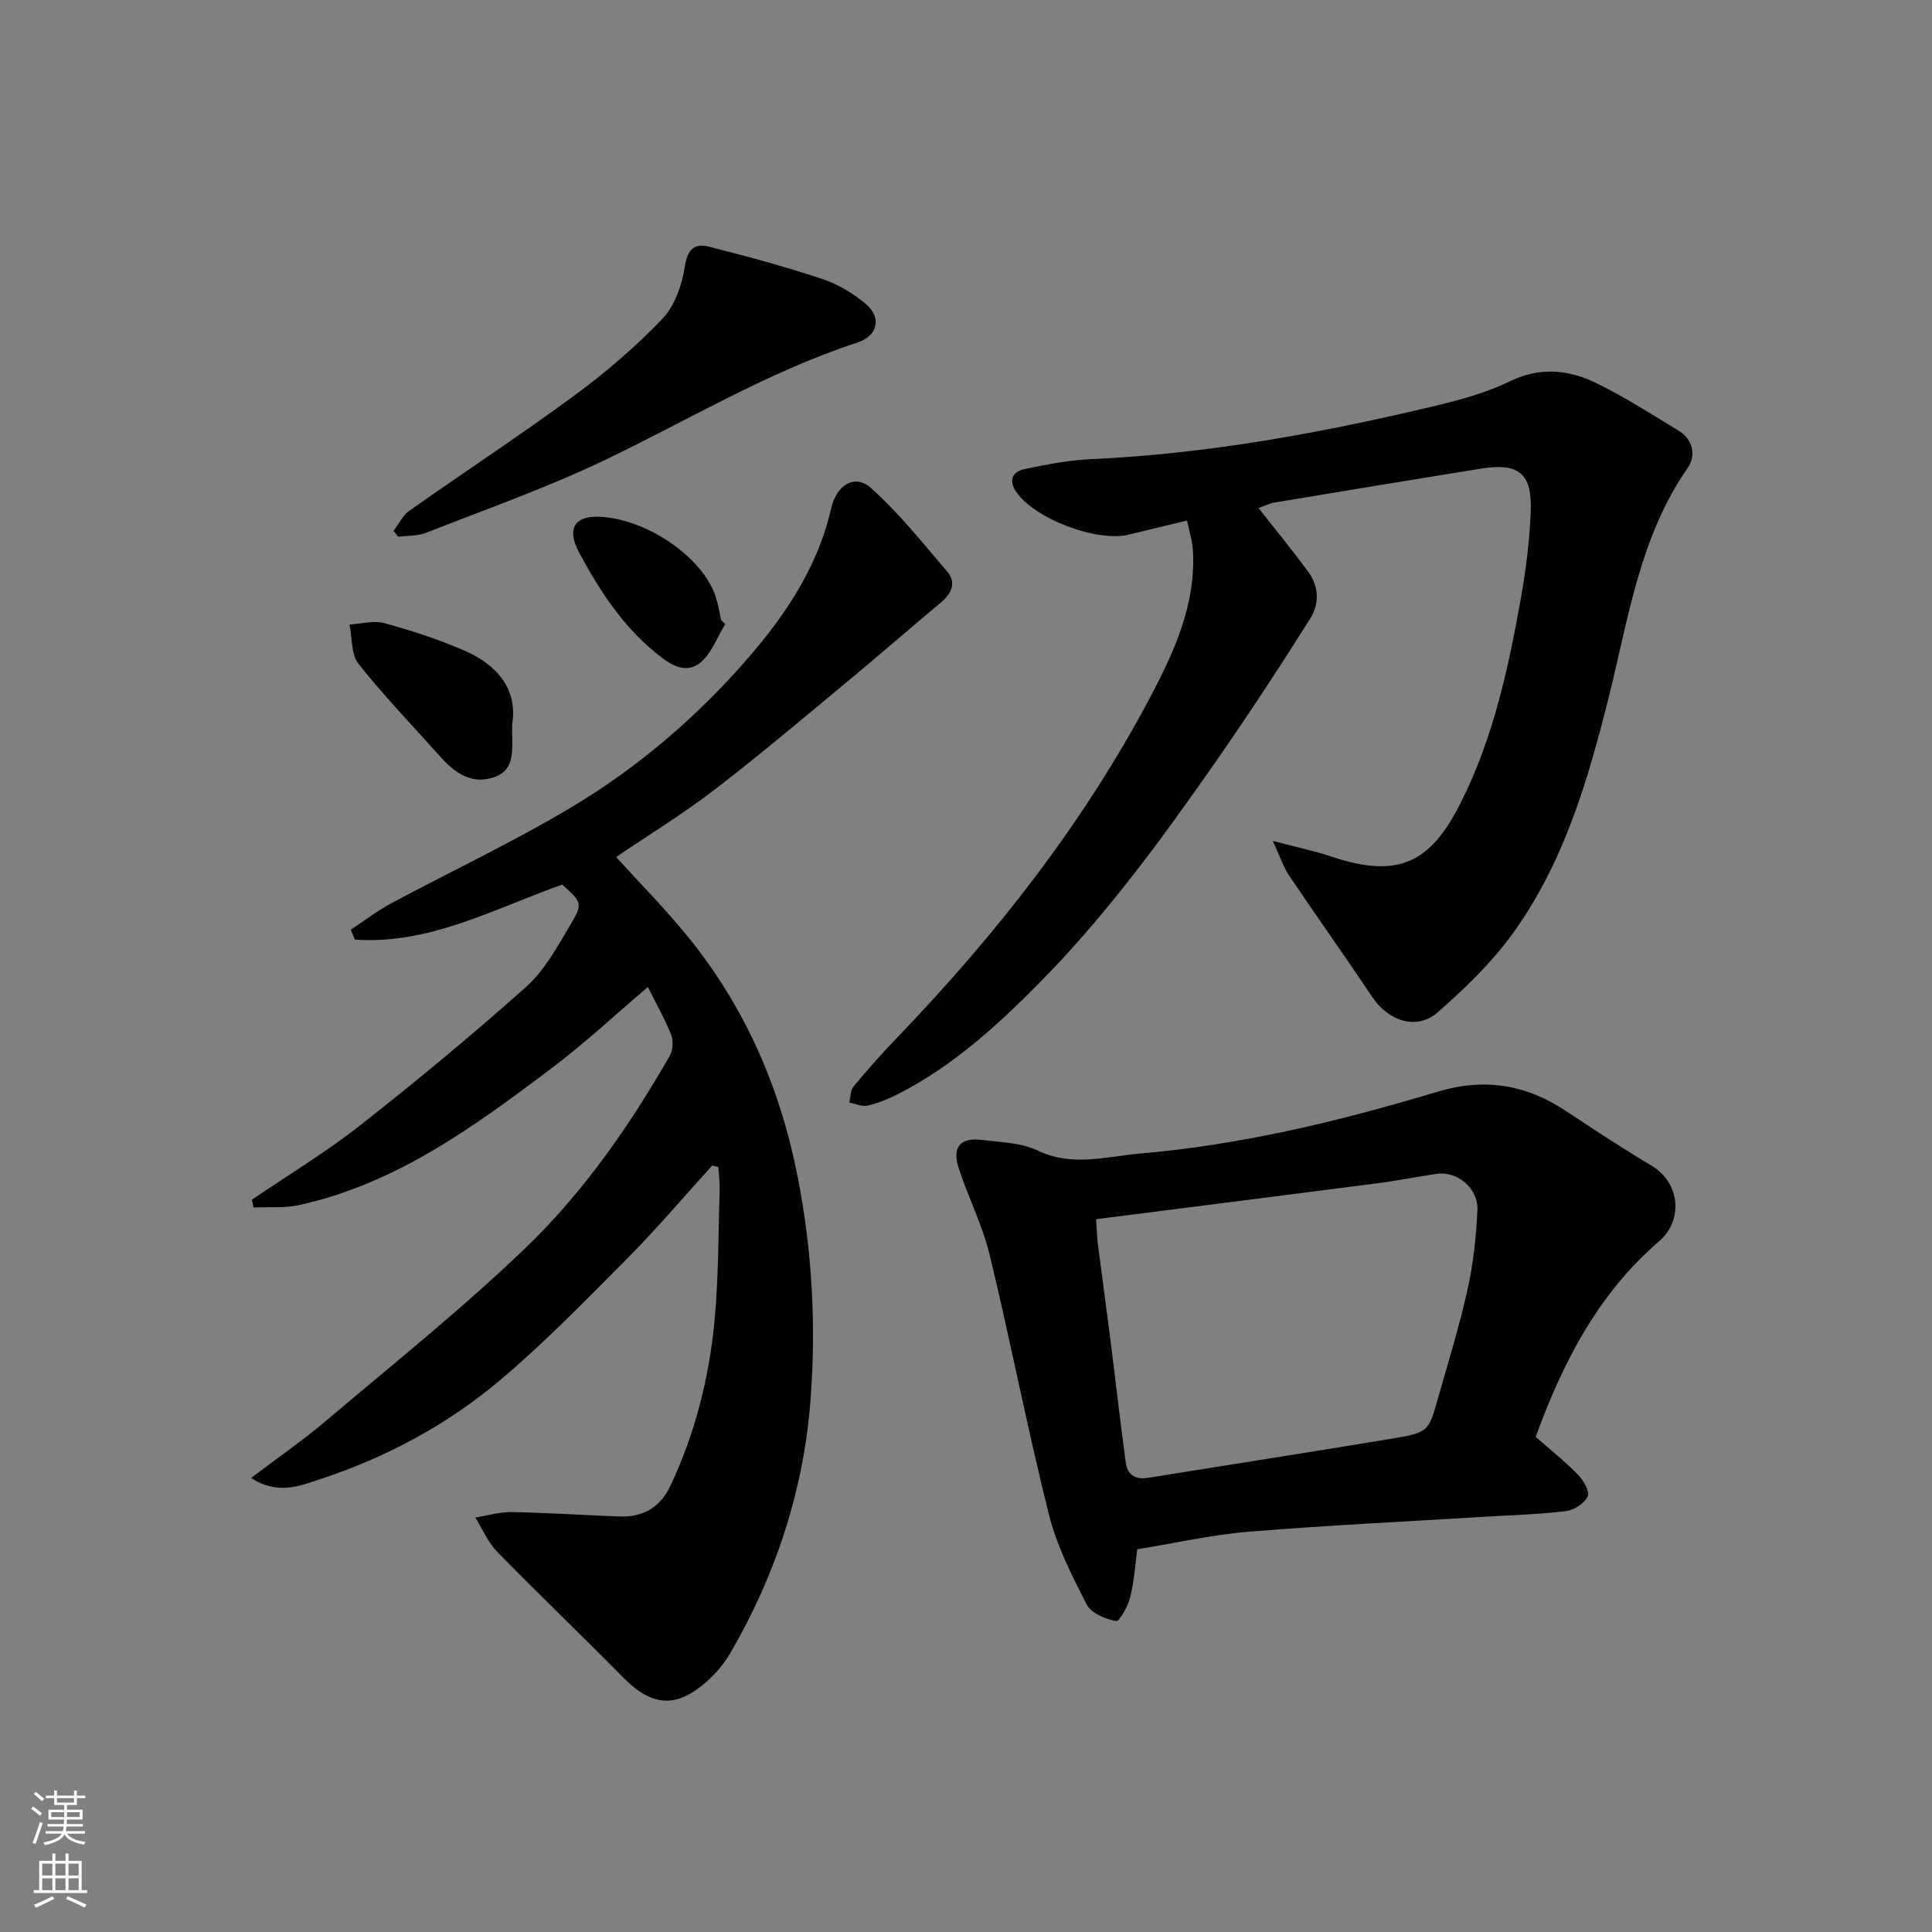 <svg enable-background="new 0 0 400 400" viewBox="0 0 400 400" xmlns="http://www.w3.org/2000/svg"><rect x="0" y="0" width="400" height="400" fill="#808080" stroke="none"/><g fill="#010000"><path d="m147.47 241.3c-5.85 6.43-11.48 13.08-17.6 19.25-8.58 8.65-17.11 17.42-26.41 25.26-10.92 9.2-23.49 15.92-37.11 20.42-4.32 1.42-8.81 3.35-14.36-.23 5.66-4.3 10.87-7.9 15.67-11.97 13.93-11.8 28.25-23.23 41.37-35.88 11.91-11.49 21.39-25.19 29.66-39.59.66-1.15.74-3.11.25-4.36-1.23-3.15-2.95-6.12-4.81-9.85-6.8 5.78-13.02 11.61-19.79 16.71-16.02 12.08-32.23 24-52.39 28.43-3.04.67-6.3.36-9.46.5-.11-.54-.22-1.07-.33-1.61 7.48-5.09 15.28-9.79 22.38-15.37 11.74-9.22 23.26-18.76 34.4-28.7 3.79-3.38 6.41-8.22 9.07-12.69 2.75-4.61 2.48-4.77-1.61-8.48-14.01 4.97-27.46 12.46-42.92 11.4-.28-.68-.57-1.36-.85-2.05 2.77-1.83 5.41-3.88 8.32-5.44 12.39-6.64 25.15-12.64 37.21-19.83 12.89-7.69 24.45-17.34 34.53-28.5 8.8-9.74 16.39-20.32 19.41-33.52 1.11-4.85 4.93-7.12 8.21-4.18 5.77 5.16 10.66 11.33 15.74 17.24 2.01 2.34 1.02 4.56-1.19 6.42-6.67 5.6-13.25 11.32-19.96 16.88-8.97 7.43-17.86 14.96-27.1 22.04-6.46 4.95-13.44 9.23-20.24 13.84 4.9 5.41 10.15 10.7 14.83 16.45 11.84 14.57 19.11 31.22 22.75 49.7 3.03 15.4 3.85 30.93 2.66 46.37-1.42 18.54-7.19 36.12-16.59 52.29-1.69 2.9-4.22 5.6-6.97 7.55-5.46 3.87-10.06 2.72-15.14-2.43-8.64-8.77-17.55-17.27-26.15-26.08-1.92-1.97-3.05-4.71-4.54-7.1 2.52-.4 5.06-1.17 7.57-1.13 7.44.14 14.87.64 22.3.91 4.9.18 8.44-1.9 10.58-6.47 5.04-10.74 7.92-22.1 9.05-33.8.88-9.07.8-18.23 1.09-27.35.05-1.57-.17-3.14-.27-4.72-.43-.1-.85-.21-1.26-.33z"/><path d="m263.52 174.1c5 1.32 8.65 2.07 12.15 3.25 14.42 4.86 20.79.75 26.84-11.31 6.73-13.43 9.84-27.9 12.43-42.51 1.03-5.8 1.74-11.69 1.98-17.57.32-8.05-2.49-10.22-10.52-8.91-14.17 2.31-28.34 4.62-42.5 6.99-1.19.2-2.32.8-3.32 1.15 3.56 4.56 7.11 8.85 10.38 13.35 2.16 2.98 2.16 6.61.32 9.52-6.35 10.06-12.87 20.03-19.68 29.79-11.17 16.02-22.68 31.76-36.49 45.73-8.8 8.9-17.92 17.17-29.12 22.9-2.01 1.03-4.16 1.9-6.35 2.42-1.16.27-2.54-.39-3.81-.63.28-1.14.23-2.55.91-3.36 2.96-3.55 6.04-7 9.24-10.33 20.41-21.26 38.47-44.31 52.26-70.42 4.93-9.33 9.4-19.16 8.74-30.24-.12-2-.77-3.96-1.22-6.14-4.47 1.08-8.25 1.96-12.03 2.9-6.64 1.65-19.69-3.33-23.4-8.95-1.63-2.47-.53-4.14 1.89-4.63 4.47-.92 9-1.82 13.54-2.03 24.29-1.09 48.07-5.47 71.64-11.1 5.19-1.24 10.46-2.72 15.23-5.03 6.26-3.04 12.19-2.4 17.92.4 5.84 2.86 11.35 6.41 16.93 9.79 3.11 1.88 3.7 5.21 1.92 7.77-9.91 14.25-12.24 31.08-16.28 47.26-4.37 17.5-9.4 34.71-20.17 49.45-4.3 5.89-9.73 11.08-15.23 15.93-4.36 3.84-10.22 1.95-13.66-3.2-5.62-8.4-11.48-16.63-17.13-25.02-1.18-1.72-1.82-3.79-3.41-7.22z"/><path d="m317.94 297.48c3.16 2.78 6.14 5.14 8.77 7.85 1.13 1.16 2.47 3.48 2 4.49-.65 1.43-2.8 2.82-4.47 3.03-5.39.68-10.84.81-16.27 1.14-16.46 1.01-32.93 1.79-49.37 3.13-7.63.62-15.18 2.35-23.14 3.63-.4 2.91-.62 6.48-1.45 9.91-.46 1.88-2.28 5.1-2.94 4.97-2.22-.45-5.15-1.63-6.07-3.42-3.08-6.01-6.22-12.2-7.85-18.69-4.45-17.82-7.94-35.87-12.25-53.73-1.48-6.12-4.43-11.86-6.39-17.88-1.45-4.45.29-6.47 4.85-5.9 3.87.49 8.07.57 11.47 2.2 7.2 3.45 14.36 1.2 21.39.6 10.06-.85 20.12-2.49 30.01-4.58 10.64-2.25 21.17-5.14 31.59-8.25 9.58-2.86 18.18-1.41 26.38 4.03 5.84 3.88 11.71 7.73 17.73 11.33 6.01 3.59 6.56 11.38 1.56 15.66-12.58 10.82-19.88 24.96-25.55 40.48zm-91.01-45.06c.14 1.94.18 3.58.38 5.2.87 6.81 1.81 13.6 2.67 20.41 1.05 8.28 1.98 16.57 3.1 24.83.34 2.5 2 3.53 4.59 3.11 16.74-2.7 33.5-5.29 50.23-8.07 7.83-1.3 7.85-1.45 9.78-8.26 2.13-7.5 4.45-14.96 6.14-22.56 1.2-5.4 1.82-10.98 2.06-16.51.2-4.58-4.16-8.15-8.42-7.54-4.03.58-8.02 1.4-12.05 1.92-19.27 2.5-38.57 4.94-58.48 7.47z"/><path d="m81.47 109.91c1.09-1.41 1.91-3.2 3.3-4.18 11.33-7.99 22.94-15.6 34.1-23.81 6.47-4.76 12.66-10.05 18.21-15.84 2.58-2.69 4.11-7.01 4.69-10.8.55-3.6 1.91-4.99 5-4.21 7.85 1.99 15.68 4.1 23.36 6.65 3.3 1.1 6.56 3.01 9.19 5.28 3.3 2.85 2.36 6.57-1.85 7.94-18.58 6.06-35.23 16.21-52.74 24.54-11.87 5.64-24.33 10.04-36.58 14.85-1.74.68-3.79.55-5.7.79-.32-.39-.65-.8-.98-1.21z"/><path d="m106.06 149.79c-.2 4.94 1.05 9.49-3.86 11.15-4.56 1.54-8.06-.93-11.02-4.25-5.69-6.39-11.65-12.56-16.95-19.25-1.56-1.97-1.3-5.39-1.87-8.14 2.42-.13 5.01-.89 7.23-.28 5.61 1.53 11.19 3.36 16.52 5.66 6.96 3 11.04 8.16 9.95 15.11z"/><path d="m150.17 129.21c-1.77 2.8-2.96 6.39-5.45 8.19-3.19 2.31-6.51-.2-9.21-2.44-6.81-5.65-11.54-12.95-15.64-20.63-2.66-4.98-.8-7.68 4.6-7.33 9.84.63 21.25 8.62 23.75 16.69.48 1.53.73 3.14 1.09 4.71.29.27.57.54.86.81z"/></g><path d="m6.44 374.46.42-.45c.65.47 1.27.95 1.85 1.44l-.45.49c-.65-.56-1.25-1.06-1.82-1.48m.93 7.33-.63-.26c.55-1.36 1.05-2.8 1.52-4.33.19.1.38.19.59.27-.46 1.29-.95 2.73-1.48 4.32m-.38-10.38.44-.42c.43.34 1.01.82 1.74 1.44l-.49.49c-.53-.51-1.09-1.01-1.69-1.51m2.5.35h1.72v-1.04h.59v1.04h3.52v-1.04h.59v1.04h1.75v.53h-1.75v1.42h-2.03v.97h3.22v2.03h-3.24c0 .35-.01.66-.03.93h3.32v.53h-3.37c-.03.27-.08.58-.15.94h3.96v.53h-3.71c.67.92 1.93 1.48 3.79 1.68-.13.24-.23.44-.29.59-2.13-.38-3.48-1.08-4.04-2.12-.43.97-1.77 1.72-4.03 2.23-.09-.19-.2-.37-.33-.55 2.1-.42 3.37-1.03 3.81-1.83h-3.36v-.53h3.58c.08-.29.13-.61.16-.94h-3.33v-.53h3.39c.02-.27.04-.58.04-.93h-3.23v-2.03h3.25v-.97h-2.07v-1.42h-1.73zm1.12 3.44v1h2.65c.01-.3.02-.44.01-.4v-.25-.35zm1.19-2h3.52v-.91h-3.52zm4.71 2h-2.63v.59c0 .15-.01.28-.01.4h2.64z" fill="#fafbfa"/><path d="m13.56 383.74h.63v1.52h2.72v6.07h1.13v.6h-11.06v-.6h1.13v-6.07h2.73v-1.52h.63v1.52h2.1v-1.52zm-2.69 8.83.38.56c-1.24.63-2.53 1.25-3.85 1.85-.1-.21-.21-.42-.34-.63 1.36-.55 2.63-1.15 3.81-1.78m-2.13-4.27h2.1v-2.45h-2.1zm0 3.04h2.1v-2.46h-2.1zm2.72-3.04h2.1v-2.45h-2.1zm0 3.04h2.1v-2.46h-2.1zm6.07 3.6c-1.41-.71-2.7-1.3-3.86-1.78l.35-.56c1.45.62 2.75 1.19 3.88 1.72zm-1.25-9.09h-2.1v2.45h2.1zm-2.09 5.49h2.1v-2.46h-2.1z" fill="#fafbfa"/></svg>